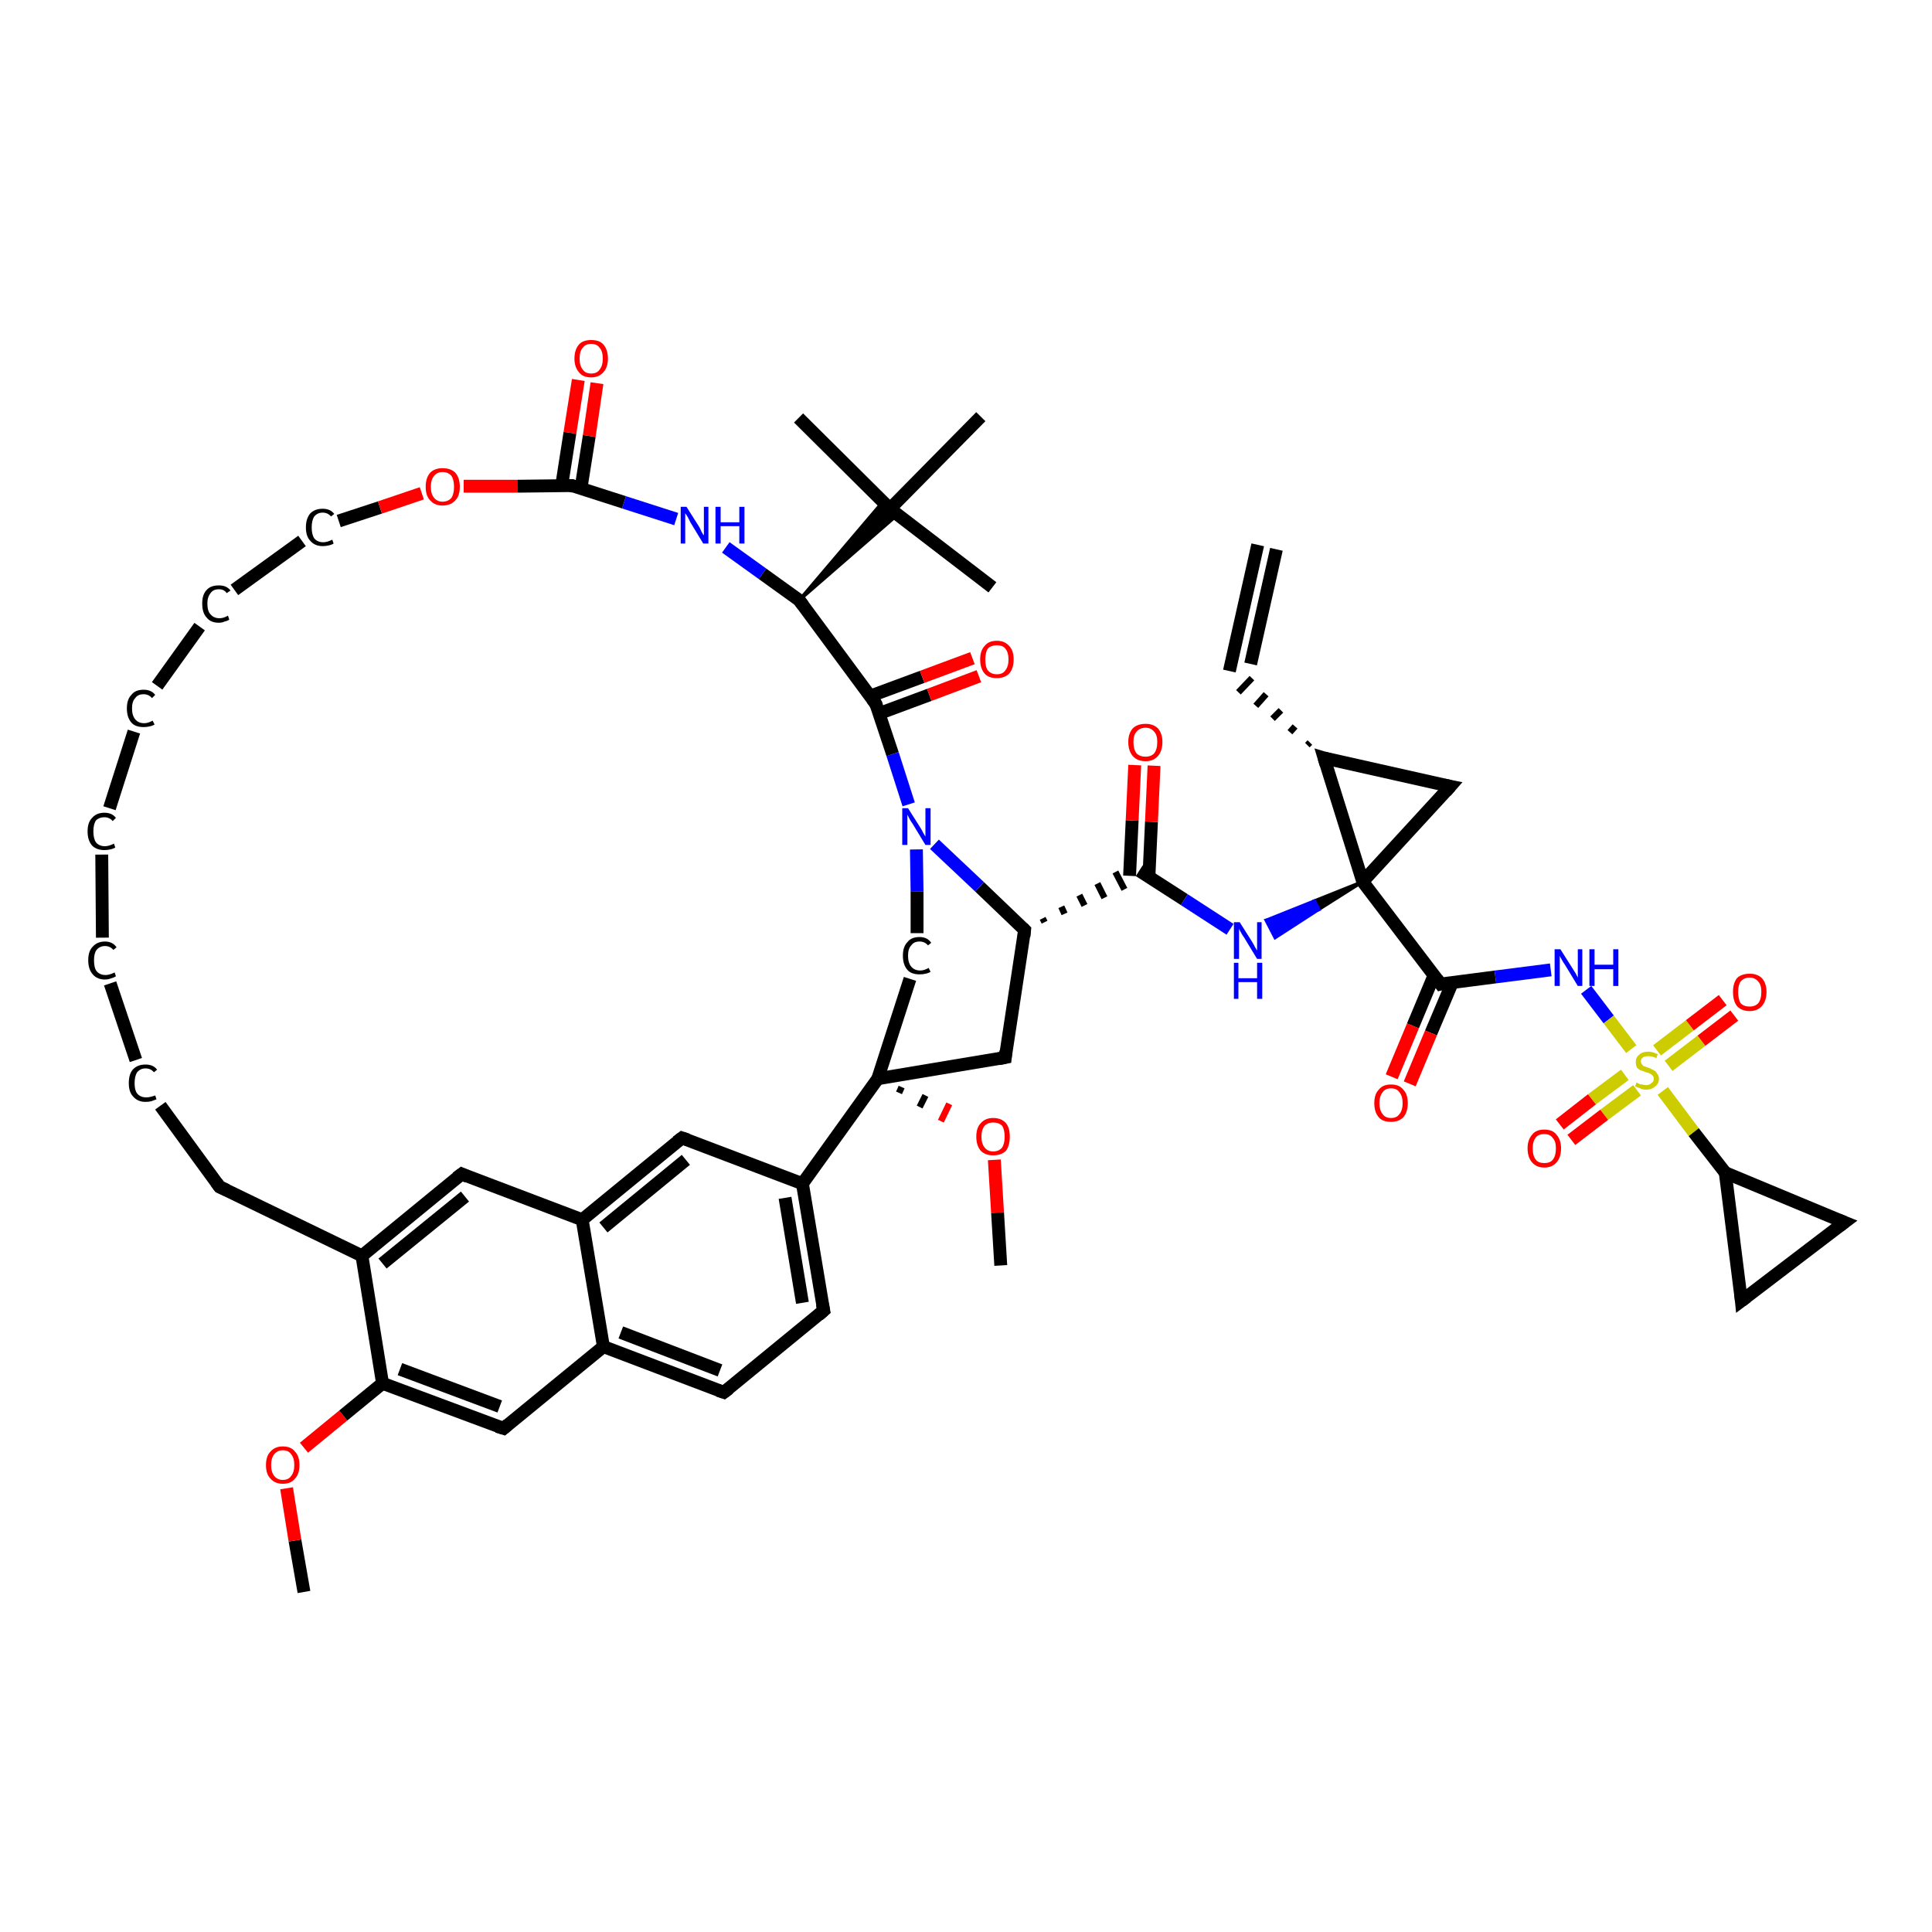 <?xml version='1.0' encoding='iso-8859-1'?>
<svg version='1.1' baseProfile='full'
              xmlns='http://www.w3.org/2000/svg'
                      xmlns:rdkit='http://www.rdkit.org/xml'
                      xmlns:xlink='http://www.w3.org/1999/xlink'
                  xml:space='preserve'
width='300px' height='300px' viewBox='0 0 300 300'>
<!-- END OF HEADER -->
<rect style='opacity:1.0;fill:#FFFFFF;stroke:none' width='300.0' height='300.0' x='0.0' y='0.0'> </rect>
<path class='bond-0 atom-0 atom-1' d='M 47.2,247.2 L 45.8,239.2' style='fill:none;fill-rule:evenodd;stroke:#000000;stroke-width:2.0px;stroke-linecap:butt;stroke-linejoin:miter;stroke-opacity:1' />
<path class='bond-0 atom-0 atom-1' d='M 45.8,239.2 L 44.5,231.1' style='fill:none;fill-rule:evenodd;stroke:#FF0000;stroke-width:2.0px;stroke-linecap:butt;stroke-linejoin:miter;stroke-opacity:1' />
<path class='bond-1 atom-1 atom-2' d='M 47.2,224.8 L 53.3,219.8' style='fill:none;fill-rule:evenodd;stroke:#FF0000;stroke-width:2.0px;stroke-linecap:butt;stroke-linejoin:miter;stroke-opacity:1' />
<path class='bond-1 atom-1 atom-2' d='M 53.3,219.8 L 59.4,214.8' style='fill:none;fill-rule:evenodd;stroke:#000000;stroke-width:2.0px;stroke-linecap:butt;stroke-linejoin:miter;stroke-opacity:1' />
<path class='bond-2 atom-2 atom-3' d='M 59.4,214.8 L 78.2,221.8' style='fill:none;fill-rule:evenodd;stroke:#000000;stroke-width:2.0px;stroke-linecap:butt;stroke-linejoin:miter;stroke-opacity:1' />
<path class='bond-2 atom-2 atom-3' d='M 62.1,212.6 L 77.6,218.4' style='fill:none;fill-rule:evenodd;stroke:#000000;stroke-width:2.0px;stroke-linecap:butt;stroke-linejoin:miter;stroke-opacity:1' />
<path class='bond-3 atom-3 atom-4' d='M 78.2,221.8 L 93.7,209.1' style='fill:none;fill-rule:evenodd;stroke:#000000;stroke-width:2.0px;stroke-linecap:butt;stroke-linejoin:miter;stroke-opacity:1' />
<path class='bond-4 atom-4 atom-5' d='M 93.7,209.1 L 112.4,216.2' style='fill:none;fill-rule:evenodd;stroke:#000000;stroke-width:2.0px;stroke-linecap:butt;stroke-linejoin:miter;stroke-opacity:1' />
<path class='bond-4 atom-4 atom-5' d='M 96.4,206.9 L 111.8,212.8' style='fill:none;fill-rule:evenodd;stroke:#000000;stroke-width:2.0px;stroke-linecap:butt;stroke-linejoin:miter;stroke-opacity:1' />
<path class='bond-5 atom-5 atom-6' d='M 112.4,216.2 L 127.9,203.5' style='fill:none;fill-rule:evenodd;stroke:#000000;stroke-width:2.0px;stroke-linecap:butt;stroke-linejoin:miter;stroke-opacity:1' />
<path class='bond-6 atom-6 atom-7' d='M 127.9,203.5 L 124.6,183.8' style='fill:none;fill-rule:evenodd;stroke:#000000;stroke-width:2.0px;stroke-linecap:butt;stroke-linejoin:miter;stroke-opacity:1' />
<path class='bond-6 atom-6 atom-7' d='M 124.6,202.3 L 121.9,186.0' style='fill:none;fill-rule:evenodd;stroke:#000000;stroke-width:2.0px;stroke-linecap:butt;stroke-linejoin:miter;stroke-opacity:1' />
<path class='bond-7 atom-7 atom-8' d='M 124.6,183.8 L 105.9,176.7' style='fill:none;fill-rule:evenodd;stroke:#000000;stroke-width:2.0px;stroke-linecap:butt;stroke-linejoin:miter;stroke-opacity:1' />
<path class='bond-8 atom-8 atom-9' d='M 105.9,176.7 L 90.4,189.4' style='fill:none;fill-rule:evenodd;stroke:#000000;stroke-width:2.0px;stroke-linecap:butt;stroke-linejoin:miter;stroke-opacity:1' />
<path class='bond-8 atom-8 atom-9' d='M 106.5,180.1 L 93.7,190.6' style='fill:none;fill-rule:evenodd;stroke:#000000;stroke-width:2.0px;stroke-linecap:butt;stroke-linejoin:miter;stroke-opacity:1' />
<path class='bond-9 atom-9 atom-10' d='M 90.4,189.4 L 71.7,182.3' style='fill:none;fill-rule:evenodd;stroke:#000000;stroke-width:2.0px;stroke-linecap:butt;stroke-linejoin:miter;stroke-opacity:1' />
<path class='bond-10 atom-10 atom-11' d='M 71.7,182.3 L 56.2,195.0' style='fill:none;fill-rule:evenodd;stroke:#000000;stroke-width:2.0px;stroke-linecap:butt;stroke-linejoin:miter;stroke-opacity:1' />
<path class='bond-10 atom-10 atom-11' d='M 72.2,185.8 L 59.4,196.2' style='fill:none;fill-rule:evenodd;stroke:#000000;stroke-width:2.0px;stroke-linecap:butt;stroke-linejoin:miter;stroke-opacity:1' />
<path class='bond-11 atom-11 atom-12' d='M 56.2,195.0 L 34.1,184.3' style='fill:none;fill-rule:evenodd;stroke:#000000;stroke-width:2.0px;stroke-linecap:butt;stroke-linejoin:miter;stroke-opacity:1' />
<path class='bond-12 atom-12 atom-13' d='M 34.1,184.3 L 24.9,171.7' style='fill:none;fill-rule:evenodd;stroke:#000000;stroke-width:2.0px;stroke-linecap:butt;stroke-linejoin:miter;stroke-opacity:1' />
<path class='bond-13 atom-13 atom-14' d='M 21.1,164.6 L 17.1,152.7' style='fill:none;fill-rule:evenodd;stroke:#000000;stroke-width:2.0px;stroke-linecap:butt;stroke-linejoin:miter;stroke-opacity:1' />
<path class='bond-14 atom-14 atom-15' d='M 15.9,145.6 L 15.8,132.7' style='fill:none;fill-rule:evenodd;stroke:#000000;stroke-width:2.0px;stroke-linecap:butt;stroke-linejoin:miter;stroke-opacity:1' />
<path class='bond-15 atom-15 atom-16' d='M 17.0,125.5 L 20.8,113.6' style='fill:none;fill-rule:evenodd;stroke:#000000;stroke-width:2.0px;stroke-linecap:butt;stroke-linejoin:miter;stroke-opacity:1' />
<path class='bond-16 atom-16 atom-17' d='M 24.4,106.5 L 31.0,97.3' style='fill:none;fill-rule:evenodd;stroke:#000000;stroke-width:2.0px;stroke-linecap:butt;stroke-linejoin:miter;stroke-opacity:1' />
<path class='bond-17 atom-17 atom-18' d='M 36.4,91.6 L 46.9,84.0' style='fill:none;fill-rule:evenodd;stroke:#000000;stroke-width:2.0px;stroke-linecap:butt;stroke-linejoin:miter;stroke-opacity:1' />
<path class='bond-18 atom-18 atom-19' d='M 52.6,80.9 L 59.0,78.8' style='fill:none;fill-rule:evenodd;stroke:#000000;stroke-width:2.0px;stroke-linecap:butt;stroke-linejoin:miter;stroke-opacity:1' />
<path class='bond-18 atom-18 atom-19' d='M 59.0,78.8 L 65.5,76.6' style='fill:none;fill-rule:evenodd;stroke:#FF0000;stroke-width:2.0px;stroke-linecap:butt;stroke-linejoin:miter;stroke-opacity:1' />
<path class='bond-19 atom-19 atom-20' d='M 72.0,75.5 L 80.4,75.5' style='fill:none;fill-rule:evenodd;stroke:#FF0000;stroke-width:2.0px;stroke-linecap:butt;stroke-linejoin:miter;stroke-opacity:1' />
<path class='bond-19 atom-19 atom-20' d='M 80.4,75.5 L 88.8,75.4' style='fill:none;fill-rule:evenodd;stroke:#000000;stroke-width:2.0px;stroke-linecap:butt;stroke-linejoin:miter;stroke-opacity:1' />
<path class='bond-20 atom-20 atom-21' d='M 90.2,75.9 L 91.5,67.7' style='fill:none;fill-rule:evenodd;stroke:#000000;stroke-width:2.0px;stroke-linecap:butt;stroke-linejoin:miter;stroke-opacity:1' />
<path class='bond-20 atom-20 atom-21' d='M 91.5,67.7 L 92.7,59.5' style='fill:none;fill-rule:evenodd;stroke:#FF0000;stroke-width:2.0px;stroke-linecap:butt;stroke-linejoin:miter;stroke-opacity:1' />
<path class='bond-20 atom-20 atom-21' d='M 87.2,75.5 L 88.5,67.2' style='fill:none;fill-rule:evenodd;stroke:#000000;stroke-width:2.0px;stroke-linecap:butt;stroke-linejoin:miter;stroke-opacity:1' />
<path class='bond-20 atom-20 atom-21' d='M 88.5,67.2 L 89.8,59.0' style='fill:none;fill-rule:evenodd;stroke:#FF0000;stroke-width:2.0px;stroke-linecap:butt;stroke-linejoin:miter;stroke-opacity:1' />
<path class='bond-21 atom-20 atom-22' d='M 88.8,75.4 L 96.9,78.0' style='fill:none;fill-rule:evenodd;stroke:#000000;stroke-width:2.0px;stroke-linecap:butt;stroke-linejoin:miter;stroke-opacity:1' />
<path class='bond-21 atom-20 atom-22' d='M 96.9,78.0 L 105.0,80.6' style='fill:none;fill-rule:evenodd;stroke:#0000FF;stroke-width:2.0px;stroke-linecap:butt;stroke-linejoin:miter;stroke-opacity:1' />
<path class='bond-22 atom-22 atom-23' d='M 112.7,85.0 L 118.4,89.1' style='fill:none;fill-rule:evenodd;stroke:#0000FF;stroke-width:2.0px;stroke-linecap:butt;stroke-linejoin:miter;stroke-opacity:1' />
<path class='bond-22 atom-22 atom-23' d='M 118.4,89.1 L 124.1,93.2' style='fill:none;fill-rule:evenodd;stroke:#000000;stroke-width:2.0px;stroke-linecap:butt;stroke-linejoin:miter;stroke-opacity:1' />
<path class='bond-23 atom-23 atom-24' d='M 124.1,93.2 L 136.0,109.3' style='fill:none;fill-rule:evenodd;stroke:#000000;stroke-width:2.0px;stroke-linecap:butt;stroke-linejoin:miter;stroke-opacity:1' />
<path class='bond-24 atom-24 atom-25' d='M 136.5,110.8 L 144.3,107.9' style='fill:none;fill-rule:evenodd;stroke:#000000;stroke-width:2.0px;stroke-linecap:butt;stroke-linejoin:miter;stroke-opacity:1' />
<path class='bond-24 atom-24 atom-25' d='M 144.3,107.9 L 152.0,105.0' style='fill:none;fill-rule:evenodd;stroke:#FF0000;stroke-width:2.0px;stroke-linecap:butt;stroke-linejoin:miter;stroke-opacity:1' />
<path class='bond-24 atom-24 atom-25' d='M 135.1,108.1 L 143.2,105.1' style='fill:none;fill-rule:evenodd;stroke:#000000;stroke-width:2.0px;stroke-linecap:butt;stroke-linejoin:miter;stroke-opacity:1' />
<path class='bond-24 atom-24 atom-25' d='M 143.2,105.1 L 151.0,102.2' style='fill:none;fill-rule:evenodd;stroke:#FF0000;stroke-width:2.0px;stroke-linecap:butt;stroke-linejoin:miter;stroke-opacity:1' />
<path class='bond-25 atom-24 atom-26' d='M 136.0,109.3 L 138.6,117.1' style='fill:none;fill-rule:evenodd;stroke:#000000;stroke-width:2.0px;stroke-linecap:butt;stroke-linejoin:miter;stroke-opacity:1' />
<path class='bond-25 atom-24 atom-26' d='M 138.6,117.1 L 141.1,124.9' style='fill:none;fill-rule:evenodd;stroke:#0000FF;stroke-width:2.0px;stroke-linecap:butt;stroke-linejoin:miter;stroke-opacity:1' />
<path class='bond-26 atom-26 atom-27' d='M 142.3,131.9 L 142.4,138.4' style='fill:none;fill-rule:evenodd;stroke:#0000FF;stroke-width:2.0px;stroke-linecap:butt;stroke-linejoin:miter;stroke-opacity:1' />
<path class='bond-26 atom-26 atom-27' d='M 142.4,138.4 L 142.4,144.9' style='fill:none;fill-rule:evenodd;stroke:#000000;stroke-width:2.0px;stroke-linecap:butt;stroke-linejoin:miter;stroke-opacity:1' />
<path class='bond-27 atom-27 atom-28' d='M 141.3,152.0 L 136.3,167.5' style='fill:none;fill-rule:evenodd;stroke:#000000;stroke-width:2.0px;stroke-linecap:butt;stroke-linejoin:miter;stroke-opacity:1' />
<path class='bond-28 atom-28 atom-29' d='M 136.3,167.5 L 156.1,164.2' style='fill:none;fill-rule:evenodd;stroke:#000000;stroke-width:2.0px;stroke-linecap:butt;stroke-linejoin:miter;stroke-opacity:1' />
<path class='bond-29 atom-29 atom-30' d='M 156.1,164.2 L 159.1,144.4' style='fill:none;fill-rule:evenodd;stroke:#000000;stroke-width:2.0px;stroke-linecap:butt;stroke-linejoin:miter;stroke-opacity:1' />
<path class='bond-30 atom-30 atom-31' d='M 162.2,143.2 L 161.9,142.6' style='fill:none;fill-rule:evenodd;stroke:#000000;stroke-width:1.0px;stroke-linecap:butt;stroke-linejoin:miter;stroke-opacity:1' />
<path class='bond-30 atom-30 atom-31' d='M 165.3,141.9 L 164.8,140.8' style='fill:none;fill-rule:evenodd;stroke:#000000;stroke-width:1.0px;stroke-linecap:butt;stroke-linejoin:miter;stroke-opacity:1' />
<path class='bond-30 atom-30 atom-31' d='M 168.4,140.6 L 167.6,139.0' style='fill:none;fill-rule:evenodd;stroke:#000000;stroke-width:1.0px;stroke-linecap:butt;stroke-linejoin:miter;stroke-opacity:1' />
<path class='bond-30 atom-30 atom-31' d='M 171.5,139.4 L 170.4,137.2' style='fill:none;fill-rule:evenodd;stroke:#000000;stroke-width:1.0px;stroke-linecap:butt;stroke-linejoin:miter;stroke-opacity:1' />
<path class='bond-30 atom-30 atom-31' d='M 174.6,138.1 L 173.2,135.4' style='fill:none;fill-rule:evenodd;stroke:#000000;stroke-width:1.0px;stroke-linecap:butt;stroke-linejoin:miter;stroke-opacity:1' />
<path class='bond-31 atom-31 atom-32' d='M 178.4,136.2 L 178.8,127.6' style='fill:none;fill-rule:evenodd;stroke:#000000;stroke-width:2.0px;stroke-linecap:butt;stroke-linejoin:miter;stroke-opacity:1' />
<path class='bond-31 atom-31 atom-32' d='M 178.8,127.6 L 179.2,118.9' style='fill:none;fill-rule:evenodd;stroke:#FF0000;stroke-width:2.0px;stroke-linecap:butt;stroke-linejoin:miter;stroke-opacity:1' />
<path class='bond-31 atom-31 atom-32' d='M 175.4,136.0 L 175.8,127.4' style='fill:none;fill-rule:evenodd;stroke:#000000;stroke-width:2.0px;stroke-linecap:butt;stroke-linejoin:miter;stroke-opacity:1' />
<path class='bond-31 atom-31 atom-32' d='M 175.8,127.4 L 176.2,118.8' style='fill:none;fill-rule:evenodd;stroke:#FF0000;stroke-width:2.0px;stroke-linecap:butt;stroke-linejoin:miter;stroke-opacity:1' />
<path class='bond-32 atom-31 atom-33' d='M 176.9,135.2 L 183.9,139.7' style='fill:none;fill-rule:evenodd;stroke:#000000;stroke-width:2.0px;stroke-linecap:butt;stroke-linejoin:miter;stroke-opacity:1' />
<path class='bond-32 atom-31 atom-33' d='M 183.9,139.7 L 191.0,144.3' style='fill:none;fill-rule:evenodd;stroke:#0000FF;stroke-width:2.0px;stroke-linecap:butt;stroke-linejoin:miter;stroke-opacity:1' />
<path class='bond-33 atom-34 atom-33' d='M 211.6,136.9 L 204.8,141.2 L 204.1,139.9 Z' style='fill:#000000;fill-rule:evenodd;fill-opacity:1;stroke:#000000;stroke-width:0.5px;stroke-linecap:butt;stroke-linejoin:miter;stroke-opacity:1;' />
<path class='bond-33 atom-34 atom-33' d='M 204.8,141.2 L 196.6,142.9 L 198.0,145.6 Z' style='fill:#0000FF;fill-rule:evenodd;fill-opacity:1;stroke:#0000FF;stroke-width:0.5px;stroke-linecap:butt;stroke-linejoin:miter;stroke-opacity:1;' />
<path class='bond-33 atom-34 atom-33' d='M 204.8,141.2 L 204.1,139.9 L 196.6,142.9 Z' style='fill:#0000FF;fill-rule:evenodd;fill-opacity:1;stroke:#0000FF;stroke-width:0.5px;stroke-linecap:butt;stroke-linejoin:miter;stroke-opacity:1;' />
<path class='bond-34 atom-34 atom-35' d='M 211.6,136.9 L 225.2,122.1' style='fill:none;fill-rule:evenodd;stroke:#000000;stroke-width:2.0px;stroke-linecap:butt;stroke-linejoin:miter;stroke-opacity:1' />
<path class='bond-35 atom-35 atom-36' d='M 225.2,122.1 L 205.6,117.7' style='fill:none;fill-rule:evenodd;stroke:#000000;stroke-width:2.0px;stroke-linecap:butt;stroke-linejoin:miter;stroke-opacity:1' />
<path class='bond-36 atom-36 atom-37' d='M 203.4,115.3 L 203.0,115.7' style='fill:none;fill-rule:evenodd;stroke:#000000;stroke-width:1.0px;stroke-linecap:butt;stroke-linejoin:miter;stroke-opacity:1' />
<path class='bond-36 atom-36 atom-37' d='M 201.1,112.8 L 200.3,113.7' style='fill:none;fill-rule:evenodd;stroke:#000000;stroke-width:1.0px;stroke-linecap:butt;stroke-linejoin:miter;stroke-opacity:1' />
<path class='bond-36 atom-36 atom-37' d='M 198.9,110.3 L 197.6,111.6' style='fill:none;fill-rule:evenodd;stroke:#000000;stroke-width:1.0px;stroke-linecap:butt;stroke-linejoin:miter;stroke-opacity:1' />
<path class='bond-36 atom-36 atom-37' d='M 196.6,107.8 L 195.0,109.6' style='fill:none;fill-rule:evenodd;stroke:#000000;stroke-width:1.0px;stroke-linecap:butt;stroke-linejoin:miter;stroke-opacity:1' />
<path class='bond-36 atom-36 atom-37' d='M 194.4,105.3 L 192.3,107.5' style='fill:none;fill-rule:evenodd;stroke:#000000;stroke-width:1.0px;stroke-linecap:butt;stroke-linejoin:miter;stroke-opacity:1' />
<path class='bond-37 atom-37 atom-38' d='M 190.9,104.2 L 195.3,84.6' style='fill:none;fill-rule:evenodd;stroke:#000000;stroke-width:2.0px;stroke-linecap:butt;stroke-linejoin:miter;stroke-opacity:1' />
<path class='bond-37 atom-37 atom-38' d='M 194.2,103.1 L 198.2,85.3' style='fill:none;fill-rule:evenodd;stroke:#000000;stroke-width:2.0px;stroke-linecap:butt;stroke-linejoin:miter;stroke-opacity:1' />
<path class='bond-38 atom-34 atom-39' d='M 211.6,136.9 L 223.7,152.8' style='fill:none;fill-rule:evenodd;stroke:#000000;stroke-width:2.0px;stroke-linecap:butt;stroke-linejoin:miter;stroke-opacity:1' />
<path class='bond-39 atom-39 atom-40' d='M 222.7,151.4 L 219.4,159.3' style='fill:none;fill-rule:evenodd;stroke:#000000;stroke-width:2.0px;stroke-linecap:butt;stroke-linejoin:miter;stroke-opacity:1' />
<path class='bond-39 atom-39 atom-40' d='M 219.4,159.3 L 216.1,167.2' style='fill:none;fill-rule:evenodd;stroke:#FF0000;stroke-width:2.0px;stroke-linecap:butt;stroke-linejoin:miter;stroke-opacity:1' />
<path class='bond-39 atom-39 atom-40' d='M 225.5,152.6 L 222.2,160.4' style='fill:none;fill-rule:evenodd;stroke:#000000;stroke-width:2.0px;stroke-linecap:butt;stroke-linejoin:miter;stroke-opacity:1' />
<path class='bond-39 atom-39 atom-40' d='M 222.2,160.4 L 218.9,168.3' style='fill:none;fill-rule:evenodd;stroke:#FF0000;stroke-width:2.0px;stroke-linecap:butt;stroke-linejoin:miter;stroke-opacity:1' />
<path class='bond-40 atom-39 atom-41' d='M 223.7,152.8 L 232.2,151.7' style='fill:none;fill-rule:evenodd;stroke:#000000;stroke-width:2.0px;stroke-linecap:butt;stroke-linejoin:miter;stroke-opacity:1' />
<path class='bond-40 atom-39 atom-41' d='M 232.2,151.7 L 240.8,150.6' style='fill:none;fill-rule:evenodd;stroke:#0000FF;stroke-width:2.0px;stroke-linecap:butt;stroke-linejoin:miter;stroke-opacity:1' />
<path class='bond-41 atom-41 atom-42' d='M 246.3,153.7 L 249.8,158.3' style='fill:none;fill-rule:evenodd;stroke:#0000FF;stroke-width:2.0px;stroke-linecap:butt;stroke-linejoin:miter;stroke-opacity:1' />
<path class='bond-41 atom-41 atom-42' d='M 249.8,158.3 L 253.3,162.9' style='fill:none;fill-rule:evenodd;stroke:#CCCC00;stroke-width:2.0px;stroke-linecap:butt;stroke-linejoin:miter;stroke-opacity:1' />
<path class='bond-42 atom-42 atom-43' d='M 252.3,166.9 L 247.2,170.7' style='fill:none;fill-rule:evenodd;stroke:#CCCC00;stroke-width:2.0px;stroke-linecap:butt;stroke-linejoin:miter;stroke-opacity:1' />
<path class='bond-42 atom-42 atom-43' d='M 247.2,170.7 L 242.2,174.6' style='fill:none;fill-rule:evenodd;stroke:#FF0000;stroke-width:2.0px;stroke-linecap:butt;stroke-linejoin:miter;stroke-opacity:1' />
<path class='bond-42 atom-42 atom-43' d='M 254.2,169.3 L 249.1,173.1' style='fill:none;fill-rule:evenodd;stroke:#CCCC00;stroke-width:2.0px;stroke-linecap:butt;stroke-linejoin:miter;stroke-opacity:1' />
<path class='bond-42 atom-42 atom-43' d='M 249.1,173.1 L 244.0,177.0' style='fill:none;fill-rule:evenodd;stroke:#FF0000;stroke-width:2.0px;stroke-linecap:butt;stroke-linejoin:miter;stroke-opacity:1' />
<path class='bond-43 atom-42 atom-44' d='M 259.1,165.5 L 264.2,161.6' style='fill:none;fill-rule:evenodd;stroke:#CCCC00;stroke-width:2.0px;stroke-linecap:butt;stroke-linejoin:miter;stroke-opacity:1' />
<path class='bond-43 atom-42 atom-44' d='M 264.2,161.6 L 269.3,157.7' style='fill:none;fill-rule:evenodd;stroke:#FF0000;stroke-width:2.0px;stroke-linecap:butt;stroke-linejoin:miter;stroke-opacity:1' />
<path class='bond-43 atom-42 atom-44' d='M 257.3,163.1 L 262.4,159.2' style='fill:none;fill-rule:evenodd;stroke:#CCCC00;stroke-width:2.0px;stroke-linecap:butt;stroke-linejoin:miter;stroke-opacity:1' />
<path class='bond-43 atom-42 atom-44' d='M 262.4,159.2 L 267.5,155.3' style='fill:none;fill-rule:evenodd;stroke:#FF0000;stroke-width:2.0px;stroke-linecap:butt;stroke-linejoin:miter;stroke-opacity:1' />
<path class='bond-44 atom-42 atom-45' d='M 258.2,169.4 L 263.0,175.8' style='fill:none;fill-rule:evenodd;stroke:#CCCC00;stroke-width:2.0px;stroke-linecap:butt;stroke-linejoin:miter;stroke-opacity:1' />
<path class='bond-44 atom-42 atom-45' d='M 263.0,175.8 L 267.9,182.1' style='fill:none;fill-rule:evenodd;stroke:#000000;stroke-width:2.0px;stroke-linecap:butt;stroke-linejoin:miter;stroke-opacity:1' />
<path class='bond-45 atom-45 atom-46' d='M 267.9,182.1 L 270.4,202.0' style='fill:none;fill-rule:evenodd;stroke:#000000;stroke-width:2.0px;stroke-linecap:butt;stroke-linejoin:miter;stroke-opacity:1' />
<path class='bond-46 atom-46 atom-47' d='M 270.4,202.0 L 286.4,189.8' style='fill:none;fill-rule:evenodd;stroke:#000000;stroke-width:2.0px;stroke-linecap:butt;stroke-linejoin:miter;stroke-opacity:1' />
<path class='bond-47 atom-28 atom-48' d='M 139.6,169.7 L 140.0,168.8' style='fill:none;fill-rule:evenodd;stroke:#000000;stroke-width:1.0px;stroke-linecap:butt;stroke-linejoin:miter;stroke-opacity:1' />
<path class='bond-47 atom-28 atom-48' d='M 142.8,171.9 L 143.7,170.1' style='fill:none;fill-rule:evenodd;stroke:#000000;stroke-width:1.0px;stroke-linecap:butt;stroke-linejoin:miter;stroke-opacity:1' />
<path class='bond-47 atom-28 atom-48' d='M 146.1,174.1 L 147.4,171.4' style='fill:none;fill-rule:evenodd;stroke:#FF0000;stroke-width:1.0px;stroke-linecap:butt;stroke-linejoin:miter;stroke-opacity:1' />
<path class='bond-48 atom-48 atom-49' d='M 154.4,180.1 L 154.9,188.3' style='fill:none;fill-rule:evenodd;stroke:#FF0000;stroke-width:2.0px;stroke-linecap:butt;stroke-linejoin:miter;stroke-opacity:1' />
<path class='bond-48 atom-48 atom-49' d='M 154.9,188.3 L 155.4,196.5' style='fill:none;fill-rule:evenodd;stroke:#000000;stroke-width:2.0px;stroke-linecap:butt;stroke-linejoin:miter;stroke-opacity:1' />
<path class='bond-49 atom-23 atom-50' d='M 124.1,93.2 L 137.1,77.9 L 138.2,79.0 Z' style='fill:#000000;fill-rule:evenodd;fill-opacity:1;stroke:#000000;stroke-width:0.5px;stroke-linecap:butt;stroke-linejoin:miter;stroke-opacity:1;' />
<path class='bond-49 atom-23 atom-50' d='M 124.1,93.2 L 138.2,79.0 L 139.4,79.9 Z' style='fill:#000000;fill-rule:evenodd;fill-opacity:1;stroke:#000000;stroke-width:0.5px;stroke-linecap:butt;stroke-linejoin:miter;stroke-opacity:1;' />
<path class='bond-50 atom-50 atom-51' d='M 138.2,79.0 L 154.1,91.2' style='fill:none;fill-rule:evenodd;stroke:#000000;stroke-width:2.0px;stroke-linecap:butt;stroke-linejoin:miter;stroke-opacity:1' />
<path class='bond-51 atom-50 atom-52' d='M 138.2,79.0 L 124.0,64.9' style='fill:none;fill-rule:evenodd;stroke:#000000;stroke-width:2.0px;stroke-linecap:butt;stroke-linejoin:miter;stroke-opacity:1' />
<path class='bond-52 atom-50 atom-53' d='M 138.2,79.0 L 152.3,64.7' style='fill:none;fill-rule:evenodd;stroke:#000000;stroke-width:2.0px;stroke-linecap:butt;stroke-linejoin:miter;stroke-opacity:1' />
<path class='bond-53 atom-11 atom-2' d='M 56.2,195.0 L 59.4,214.8' style='fill:none;fill-rule:evenodd;stroke:#000000;stroke-width:2.0px;stroke-linecap:butt;stroke-linejoin:miter;stroke-opacity:1' />
<path class='bond-54 atom-30 atom-26' d='M 159.1,144.4 L 152.1,137.7' style='fill:none;fill-rule:evenodd;stroke:#000000;stroke-width:2.0px;stroke-linecap:butt;stroke-linejoin:miter;stroke-opacity:1' />
<path class='bond-54 atom-30 atom-26' d='M 152.1,137.7 L 145.1,131.1' style='fill:none;fill-rule:evenodd;stroke:#0000FF;stroke-width:2.0px;stroke-linecap:butt;stroke-linejoin:miter;stroke-opacity:1' />
<path class='bond-55 atom-36 atom-34' d='M 205.6,117.7 L 211.6,136.9' style='fill:none;fill-rule:evenodd;stroke:#000000;stroke-width:2.0px;stroke-linecap:butt;stroke-linejoin:miter;stroke-opacity:1' />
<path class='bond-56 atom-47 atom-45' d='M 286.4,189.8 L 267.9,182.1' style='fill:none;fill-rule:evenodd;stroke:#000000;stroke-width:2.0px;stroke-linecap:butt;stroke-linejoin:miter;stroke-opacity:1' />
<path class='bond-57 atom-9 atom-4' d='M 90.4,189.4 L 93.7,209.1' style='fill:none;fill-rule:evenodd;stroke:#000000;stroke-width:2.0px;stroke-linecap:butt;stroke-linejoin:miter;stroke-opacity:1' />
<path class='bond-58 atom-28 atom-7' d='M 136.3,167.5 L 124.6,183.8' style='fill:none;fill-rule:evenodd;stroke:#000000;stroke-width:2.0px;stroke-linecap:butt;stroke-linejoin:miter;stroke-opacity:1' />
<path d='M 77.2,221.5 L 78.2,221.8 L 78.9,221.2' style='fill:none;stroke:#000000;stroke-width:2.0px;stroke-linecap:butt;stroke-linejoin:miter;stroke-opacity:1;' />
<path d='M 111.5,215.9 L 112.4,216.2 L 113.2,215.6' style='fill:none;stroke:#000000;stroke-width:2.0px;stroke-linecap:butt;stroke-linejoin:miter;stroke-opacity:1;' />
<path d='M 127.1,204.2 L 127.9,203.5 L 127.7,202.5' style='fill:none;stroke:#000000;stroke-width:2.0px;stroke-linecap:butt;stroke-linejoin:miter;stroke-opacity:1;' />
<path d='M 106.8,177.0 L 105.9,176.7 L 105.1,177.3' style='fill:none;stroke:#000000;stroke-width:2.0px;stroke-linecap:butt;stroke-linejoin:miter;stroke-opacity:1;' />
<path d='M 72.6,182.7 L 71.7,182.3 L 70.9,182.9' style='fill:none;stroke:#000000;stroke-width:2.0px;stroke-linecap:butt;stroke-linejoin:miter;stroke-opacity:1;' />
<path d='M 35.2,184.8 L 34.1,184.3 L 33.6,183.6' style='fill:none;stroke:#000000;stroke-width:2.0px;stroke-linecap:butt;stroke-linejoin:miter;stroke-opacity:1;' />
<path d='M 88.4,75.4 L 88.8,75.4 L 89.2,75.6' style='fill:none;stroke:#000000;stroke-width:2.0px;stroke-linecap:butt;stroke-linejoin:miter;stroke-opacity:1;' />
<path d='M 123.9,93.0 L 124.1,93.2 L 124.7,94.0' style='fill:none;stroke:#000000;stroke-width:2.0px;stroke-linecap:butt;stroke-linejoin:miter;stroke-opacity:1;' />
<path d='M 135.4,108.5 L 136.0,109.3 L 136.1,109.7' style='fill:none;stroke:#000000;stroke-width:2.0px;stroke-linecap:butt;stroke-linejoin:miter;stroke-opacity:1;' />
<path d='M 155.1,164.4 L 156.1,164.2 L 156.2,163.2' style='fill:none;stroke:#000000;stroke-width:2.0px;stroke-linecap:butt;stroke-linejoin:miter;stroke-opacity:1;' />
<path d='M 159.0,145.4 L 159.1,144.4 L 158.8,144.1' style='fill:none;stroke:#000000;stroke-width:2.0px;stroke-linecap:butt;stroke-linejoin:miter;stroke-opacity:1;' />
<path d='M 224.5,122.9 L 225.2,122.1 L 224.2,121.9' style='fill:none;stroke:#000000;stroke-width:2.0px;stroke-linecap:butt;stroke-linejoin:miter;stroke-opacity:1;' />
<path d='M 206.6,118.0 L 205.6,117.7 L 205.9,118.7' style='fill:none;stroke:#000000;stroke-width:2.0px;stroke-linecap:butt;stroke-linejoin:miter;stroke-opacity:1;' />
<path d='M 223.1,152.0 L 223.7,152.8 L 224.1,152.7' style='fill:none;stroke:#000000;stroke-width:2.0px;stroke-linecap:butt;stroke-linejoin:miter;stroke-opacity:1;' />
<path d='M 270.3,201.0 L 270.4,202.0 L 271.2,201.4' style='fill:none;stroke:#000000;stroke-width:2.0px;stroke-linecap:butt;stroke-linejoin:miter;stroke-opacity:1;' />
<path d='M 285.6,190.4 L 286.4,189.8 L 285.4,189.4' style='fill:none;stroke:#000000;stroke-width:2.0px;stroke-linecap:butt;stroke-linejoin:miter;stroke-opacity:1;' />
<path class='atom-1' d='M 41.3 227.5
Q 41.3 226.1, 42.0 225.4
Q 42.7 224.6, 43.9 224.6
Q 45.2 224.6, 45.8 225.4
Q 46.5 226.1, 46.5 227.5
Q 46.5 228.9, 45.8 229.6
Q 45.2 230.4, 43.9 230.4
Q 42.7 230.4, 42.0 229.6
Q 41.3 228.9, 41.3 227.5
M 43.9 229.8
Q 44.8 229.8, 45.2 229.2
Q 45.7 228.6, 45.7 227.5
Q 45.7 226.4, 45.2 225.8
Q 44.8 225.2, 43.9 225.2
Q 43.1 225.2, 42.6 225.8
Q 42.1 226.4, 42.1 227.5
Q 42.1 228.6, 42.6 229.2
Q 43.1 229.8, 43.9 229.8
' fill='#FF0000'/>
<path class='atom-13' d='M 20.0 168.2
Q 20.0 166.7, 20.7 166.0
Q 21.4 165.3, 22.6 165.3
Q 23.8 165.3, 24.4 166.1
L 23.9 166.5
Q 23.4 165.9, 22.6 165.9
Q 21.8 165.9, 21.3 166.5
Q 20.9 167.1, 20.9 168.2
Q 20.9 169.3, 21.3 169.8
Q 21.8 170.4, 22.7 170.4
Q 23.3 170.4, 24.1 170.1
L 24.3 170.7
Q 24.0 170.8, 23.5 171.0
Q 23.1 171.1, 22.6 171.1
Q 21.4 171.1, 20.7 170.3
Q 20.0 169.6, 20.0 168.2
' fill='#000000'/>
<path class='atom-14' d='M 13.7 149.1
Q 13.7 147.7, 14.4 147.0
Q 15.1 146.2, 16.3 146.2
Q 17.5 146.2, 18.1 147.1
L 17.6 147.5
Q 17.1 146.9, 16.3 146.9
Q 15.5 146.9, 15.0 147.5
Q 14.6 148.0, 14.6 149.1
Q 14.6 150.3, 15.0 150.8
Q 15.5 151.4, 16.4 151.4
Q 17.0 151.4, 17.8 151.0
L 18.0 151.6
Q 17.7 151.8, 17.3 151.9
Q 16.8 152.1, 16.3 152.1
Q 15.1 152.1, 14.4 151.3
Q 13.7 150.5, 13.7 149.1
' fill='#000000'/>
<path class='atom-15' d='M 13.6 129.1
Q 13.6 127.7, 14.3 127.0
Q 15.0 126.2, 16.2 126.2
Q 17.4 126.2, 18.0 127.0
L 17.5 127.5
Q 17.0 126.9, 16.2 126.9
Q 15.4 126.9, 14.9 127.4
Q 14.5 128.0, 14.5 129.1
Q 14.5 130.2, 14.9 130.8
Q 15.4 131.4, 16.3 131.4
Q 16.9 131.4, 17.7 131.0
L 17.9 131.6
Q 17.6 131.8, 17.1 131.9
Q 16.7 132.0, 16.2 132.0
Q 15.0 132.0, 14.3 131.3
Q 13.6 130.5, 13.6 129.1
' fill='#000000'/>
<path class='atom-16' d='M 19.7 110.0
Q 19.7 108.6, 20.4 107.9
Q 21.0 107.1, 22.3 107.1
Q 23.5 107.1, 24.1 107.9
L 23.6 108.4
Q 23.1 107.8, 22.3 107.8
Q 21.4 107.8, 21.0 108.4
Q 20.5 108.9, 20.5 110.0
Q 20.5 111.1, 21.0 111.7
Q 21.5 112.3, 22.4 112.3
Q 23.0 112.3, 23.7 111.9
L 24.0 112.5
Q 23.7 112.7, 23.2 112.8
Q 22.8 112.9, 22.3 112.9
Q 21.0 112.9, 20.4 112.2
Q 19.7 111.4, 19.7 110.0
' fill='#000000'/>
<path class='atom-17' d='M 31.4 93.7
Q 31.4 92.3, 32.1 91.6
Q 32.7 90.9, 34.0 90.9
Q 35.2 90.9, 35.8 91.7
L 35.2 92.1
Q 34.8 91.5, 34.0 91.5
Q 33.1 91.5, 32.7 92.1
Q 32.2 92.7, 32.2 93.7
Q 32.2 94.9, 32.7 95.4
Q 33.2 96.0, 34.1 96.0
Q 34.7 96.0, 35.4 95.6
L 35.6 96.2
Q 35.4 96.4, 34.9 96.5
Q 34.5 96.7, 34.0 96.7
Q 32.7 96.7, 32.1 95.9
Q 31.4 95.2, 31.4 93.7
' fill='#000000'/>
<path class='atom-18' d='M 47.5 81.9
Q 47.5 80.5, 48.2 79.7
Q 48.9 79.0, 50.1 79.0
Q 51.3 79.0, 51.9 79.8
L 51.4 80.2
Q 50.9 79.6, 50.1 79.6
Q 49.3 79.6, 48.8 80.2
Q 48.4 80.8, 48.4 81.9
Q 48.4 83.0, 48.8 83.6
Q 49.3 84.2, 50.2 84.2
Q 50.8 84.2, 51.6 83.8
L 51.8 84.4
Q 51.5 84.6, 51.0 84.7
Q 50.6 84.8, 50.1 84.8
Q 48.9 84.8, 48.2 84.0
Q 47.5 83.3, 47.5 81.9
' fill='#000000'/>
<path class='atom-19' d='M 66.1 75.6
Q 66.1 74.2, 66.8 73.4
Q 67.5 72.7, 68.7 72.7
Q 70.0 72.7, 70.7 73.4
Q 71.4 74.2, 71.4 75.6
Q 71.4 77.0, 70.7 77.7
Q 70.0 78.5, 68.7 78.5
Q 67.5 78.5, 66.8 77.7
Q 66.1 77.0, 66.1 75.6
M 68.7 77.9
Q 69.6 77.9, 70.1 77.3
Q 70.5 76.7, 70.5 75.6
Q 70.5 74.5, 70.1 73.9
Q 69.6 73.3, 68.7 73.3
Q 67.9 73.3, 67.4 73.9
Q 66.9 74.5, 66.9 75.6
Q 66.9 76.7, 67.4 77.3
Q 67.9 77.9, 68.7 77.9
' fill='#FF0000'/>
<path class='atom-21' d='M 89.2 55.7
Q 89.2 54.3, 89.9 53.5
Q 90.5 52.8, 91.8 52.8
Q 93.1 52.8, 93.7 53.5
Q 94.4 54.3, 94.4 55.7
Q 94.4 57.0, 93.7 57.8
Q 93.0 58.6, 91.8 58.6
Q 90.5 58.6, 89.9 57.8
Q 89.2 57.0, 89.2 55.7
M 91.8 58.0
Q 92.7 58.0, 93.1 57.4
Q 93.6 56.8, 93.6 55.7
Q 93.6 54.5, 93.1 54.0
Q 92.7 53.4, 91.8 53.4
Q 90.9 53.4, 90.5 54.0
Q 90.0 54.5, 90.0 55.7
Q 90.0 56.8, 90.5 57.4
Q 90.9 58.0, 91.8 58.0
' fill='#FF0000'/>
<path class='atom-22' d='M 106.6 78.7
L 108.5 81.7
Q 108.7 82.0, 108.9 82.5
Q 109.2 83.1, 109.3 83.1
L 109.3 78.7
L 110.0 78.7
L 110.0 84.4
L 109.2 84.4
L 107.2 81.1
Q 107.0 80.7, 106.8 80.3
Q 106.5 79.8, 106.4 79.7
L 106.4 84.4
L 105.7 84.4
L 105.7 78.7
L 106.6 78.7
' fill='#0000FF'/>
<path class='atom-22' d='M 111.1 78.7
L 111.9 78.7
L 111.9 81.1
L 114.8 81.1
L 114.8 78.7
L 115.6 78.7
L 115.6 84.4
L 114.8 84.4
L 114.8 81.7
L 111.9 81.7
L 111.9 84.4
L 111.1 84.4
L 111.1 78.7
' fill='#0000FF'/>
<path class='atom-25' d='M 152.2 102.4
Q 152.2 101.0, 152.9 100.3
Q 153.5 99.5, 154.8 99.5
Q 156.0 99.5, 156.7 100.3
Q 157.4 101.0, 157.4 102.4
Q 157.4 103.8, 156.7 104.6
Q 156.0 105.3, 154.8 105.3
Q 153.5 105.3, 152.9 104.6
Q 152.2 103.8, 152.2 102.4
M 154.8 104.7
Q 155.7 104.7, 156.1 104.1
Q 156.6 103.5, 156.6 102.4
Q 156.6 101.3, 156.1 100.7
Q 155.7 100.2, 154.8 100.2
Q 153.9 100.2, 153.4 100.7
Q 153.0 101.3, 153.0 102.4
Q 153.0 103.6, 153.4 104.1
Q 153.9 104.7, 154.8 104.7
' fill='#FF0000'/>
<path class='atom-26' d='M 141.0 125.5
L 142.9 128.5
Q 143.1 128.8, 143.4 129.4
Q 143.7 129.9, 143.7 129.9
L 143.7 125.5
L 144.5 125.5
L 144.5 131.2
L 143.7 131.2
L 141.7 127.9
Q 141.4 127.5, 141.2 127.1
Q 141.0 126.7, 140.9 126.5
L 140.9 131.2
L 140.1 131.2
L 140.1 125.5
L 141.0 125.5
' fill='#0000FF'/>
<path class='atom-27' d='M 140.2 148.4
Q 140.2 147.0, 140.9 146.3
Q 141.5 145.5, 142.8 145.5
Q 144.0 145.5, 144.6 146.4
L 144.1 146.8
Q 143.6 146.2, 142.8 146.2
Q 141.9 146.2, 141.5 146.8
Q 141.0 147.3, 141.0 148.4
Q 141.0 149.5, 141.5 150.1
Q 142.0 150.7, 142.9 150.7
Q 143.5 150.7, 144.2 150.3
L 144.5 150.9
Q 144.2 151.1, 143.7 151.2
Q 143.3 151.3, 142.8 151.3
Q 141.5 151.3, 140.9 150.6
Q 140.2 149.8, 140.2 148.4
' fill='#000000'/>
<path class='atom-32' d='M 175.2 115.2
Q 175.2 113.9, 175.9 113.1
Q 176.6 112.4, 177.9 112.4
Q 179.1 112.4, 179.8 113.1
Q 180.5 113.9, 180.5 115.2
Q 180.5 116.6, 179.8 117.4
Q 179.1 118.2, 177.9 118.2
Q 176.6 118.2, 175.9 117.4
Q 175.2 116.6, 175.2 115.2
M 177.9 117.5
Q 178.7 117.5, 179.2 117.0
Q 179.7 116.4, 179.7 115.2
Q 179.7 114.1, 179.2 113.6
Q 178.7 113.0, 177.9 113.0
Q 177.0 113.0, 176.5 113.6
Q 176.0 114.1, 176.0 115.2
Q 176.0 116.4, 176.5 117.0
Q 177.0 117.5, 177.9 117.5
' fill='#FF0000'/>
<path class='atom-33' d='M 192.5 143.2
L 194.4 146.2
Q 194.6 146.5, 194.9 147.1
Q 195.2 147.6, 195.2 147.6
L 195.2 143.2
L 195.9 143.2
L 195.9 148.9
L 195.2 148.9
L 193.2 145.6
Q 192.9 145.2, 192.7 144.8
Q 192.4 144.3, 192.4 144.2
L 192.4 148.9
L 191.6 148.9
L 191.6 143.2
L 192.5 143.2
' fill='#0000FF'/>
<path class='atom-33' d='M 191.6 149.5
L 192.3 149.5
L 192.3 151.9
L 195.2 151.9
L 195.2 149.5
L 196.0 149.5
L 196.0 155.1
L 195.2 155.1
L 195.2 152.5
L 192.3 152.5
L 192.3 155.1
L 191.6 155.1
L 191.6 149.5
' fill='#0000FF'/>
<path class='atom-40' d='M 213.4 171.3
Q 213.4 169.9, 214.1 169.2
Q 214.7 168.4, 216.0 168.4
Q 217.3 168.4, 217.9 169.2
Q 218.6 169.9, 218.6 171.3
Q 218.6 172.7, 217.9 173.5
Q 217.2 174.2, 216.0 174.2
Q 214.7 174.2, 214.1 173.5
Q 213.4 172.7, 213.4 171.3
M 216.0 173.6
Q 216.9 173.6, 217.3 173.0
Q 217.8 172.4, 217.8 171.3
Q 217.8 170.2, 217.3 169.6
Q 216.9 169.0, 216.0 169.0
Q 215.1 169.0, 214.7 169.6
Q 214.2 170.2, 214.2 171.3
Q 214.2 172.4, 214.7 173.0
Q 215.1 173.6, 216.0 173.6
' fill='#FF0000'/>
<path class='atom-41' d='M 242.3 147.4
L 244.2 150.4
Q 244.4 150.7, 244.7 151.2
Q 245.0 151.8, 245.0 151.8
L 245.0 147.4
L 245.7 147.4
L 245.7 153.1
L 245.0 153.1
L 243.0 149.8
Q 242.7 149.4, 242.5 149.0
Q 242.2 148.5, 242.2 148.4
L 242.2 153.1
L 241.4 153.1
L 241.4 147.4
L 242.3 147.4
' fill='#0000FF'/>
<path class='atom-41' d='M 246.8 147.4
L 247.6 147.4
L 247.6 149.8
L 250.5 149.8
L 250.5 147.4
L 251.3 147.4
L 251.3 153.1
L 250.5 153.1
L 250.5 150.5
L 247.6 150.5
L 247.6 153.1
L 246.8 153.1
L 246.8 147.4
' fill='#0000FF'/>
<path class='atom-42' d='M 254.1 168.1
Q 254.2 168.1, 254.5 168.3
Q 254.7 168.4, 255.0 168.4
Q 255.3 168.5, 255.6 168.5
Q 256.1 168.5, 256.4 168.2
Q 256.8 168.0, 256.8 167.5
Q 256.8 167.2, 256.6 167.0
Q 256.4 166.8, 256.2 166.7
Q 256.0 166.6, 255.6 166.5
Q 255.1 166.3, 254.8 166.2
Q 254.5 166.1, 254.2 165.8
Q 254.0 165.4, 254.0 164.9
Q 254.0 164.2, 254.5 163.8
Q 255.0 163.3, 256.0 163.3
Q 256.6 163.3, 257.4 163.7
L 257.2 164.3
Q 256.5 164.0, 256.0 164.0
Q 255.4 164.0, 255.1 164.2
Q 254.8 164.4, 254.8 164.8
Q 254.8 165.1, 255.0 165.3
Q 255.1 165.5, 255.4 165.6
Q 255.6 165.7, 256.0 165.8
Q 256.5 166.0, 256.8 166.2
Q 257.1 166.3, 257.3 166.7
Q 257.6 167.0, 257.6 167.5
Q 257.6 168.3, 257.0 168.7
Q 256.5 169.2, 255.6 169.2
Q 255.1 169.2, 254.7 169.0
Q 254.4 168.9, 253.9 168.7
L 254.1 168.1
' fill='#CCCC00'/>
<path class='atom-43' d='M 237.2 178.3
Q 237.2 177.0, 237.9 176.2
Q 238.5 175.4, 239.8 175.4
Q 241.1 175.4, 241.7 176.2
Q 242.4 177.0, 242.4 178.3
Q 242.4 179.7, 241.7 180.5
Q 241.0 181.3, 239.8 181.3
Q 238.6 181.3, 237.9 180.5
Q 237.2 179.7, 237.2 178.3
M 239.8 180.6
Q 240.7 180.6, 241.1 180.1
Q 241.6 179.5, 241.6 178.3
Q 241.6 177.2, 241.1 176.7
Q 240.7 176.1, 239.8 176.1
Q 238.9 176.1, 238.5 176.6
Q 238.0 177.2, 238.0 178.3
Q 238.0 179.5, 238.5 180.1
Q 238.9 180.6, 239.8 180.6
' fill='#FF0000'/>
<path class='atom-44' d='M 269.1 154.0
Q 269.1 152.7, 269.7 151.9
Q 270.4 151.2, 271.7 151.2
Q 272.9 151.2, 273.6 151.9
Q 274.3 152.7, 274.3 154.0
Q 274.3 155.4, 273.6 156.2
Q 272.9 157.0, 271.7 157.0
Q 270.4 157.0, 269.7 156.2
Q 269.1 155.4, 269.1 154.0
M 271.7 156.3
Q 272.5 156.3, 273.0 155.8
Q 273.5 155.2, 273.5 154.0
Q 273.5 152.9, 273.0 152.4
Q 272.5 151.8, 271.7 151.8
Q 270.8 151.8, 270.3 152.4
Q 269.9 152.9, 269.9 154.0
Q 269.9 155.2, 270.3 155.8
Q 270.8 156.3, 271.7 156.3
' fill='#FF0000'/>
<path class='atom-48' d='M 151.6 176.5
Q 151.6 175.1, 152.3 174.4
Q 153.0 173.6, 154.2 173.6
Q 155.5 173.6, 156.2 174.4
Q 156.8 175.1, 156.8 176.5
Q 156.8 177.9, 156.2 178.7
Q 155.5 179.4, 154.2 179.4
Q 153.0 179.4, 152.3 178.7
Q 151.6 177.9, 151.6 176.5
M 154.2 178.8
Q 155.1 178.8, 155.6 178.2
Q 156.0 177.6, 156.0 176.5
Q 156.0 175.4, 155.6 174.8
Q 155.1 174.3, 154.2 174.3
Q 153.4 174.3, 152.9 174.8
Q 152.4 175.4, 152.4 176.5
Q 152.4 177.6, 152.9 178.2
Q 153.4 178.8, 154.2 178.8
' fill='#FF0000'/>
</svg>
